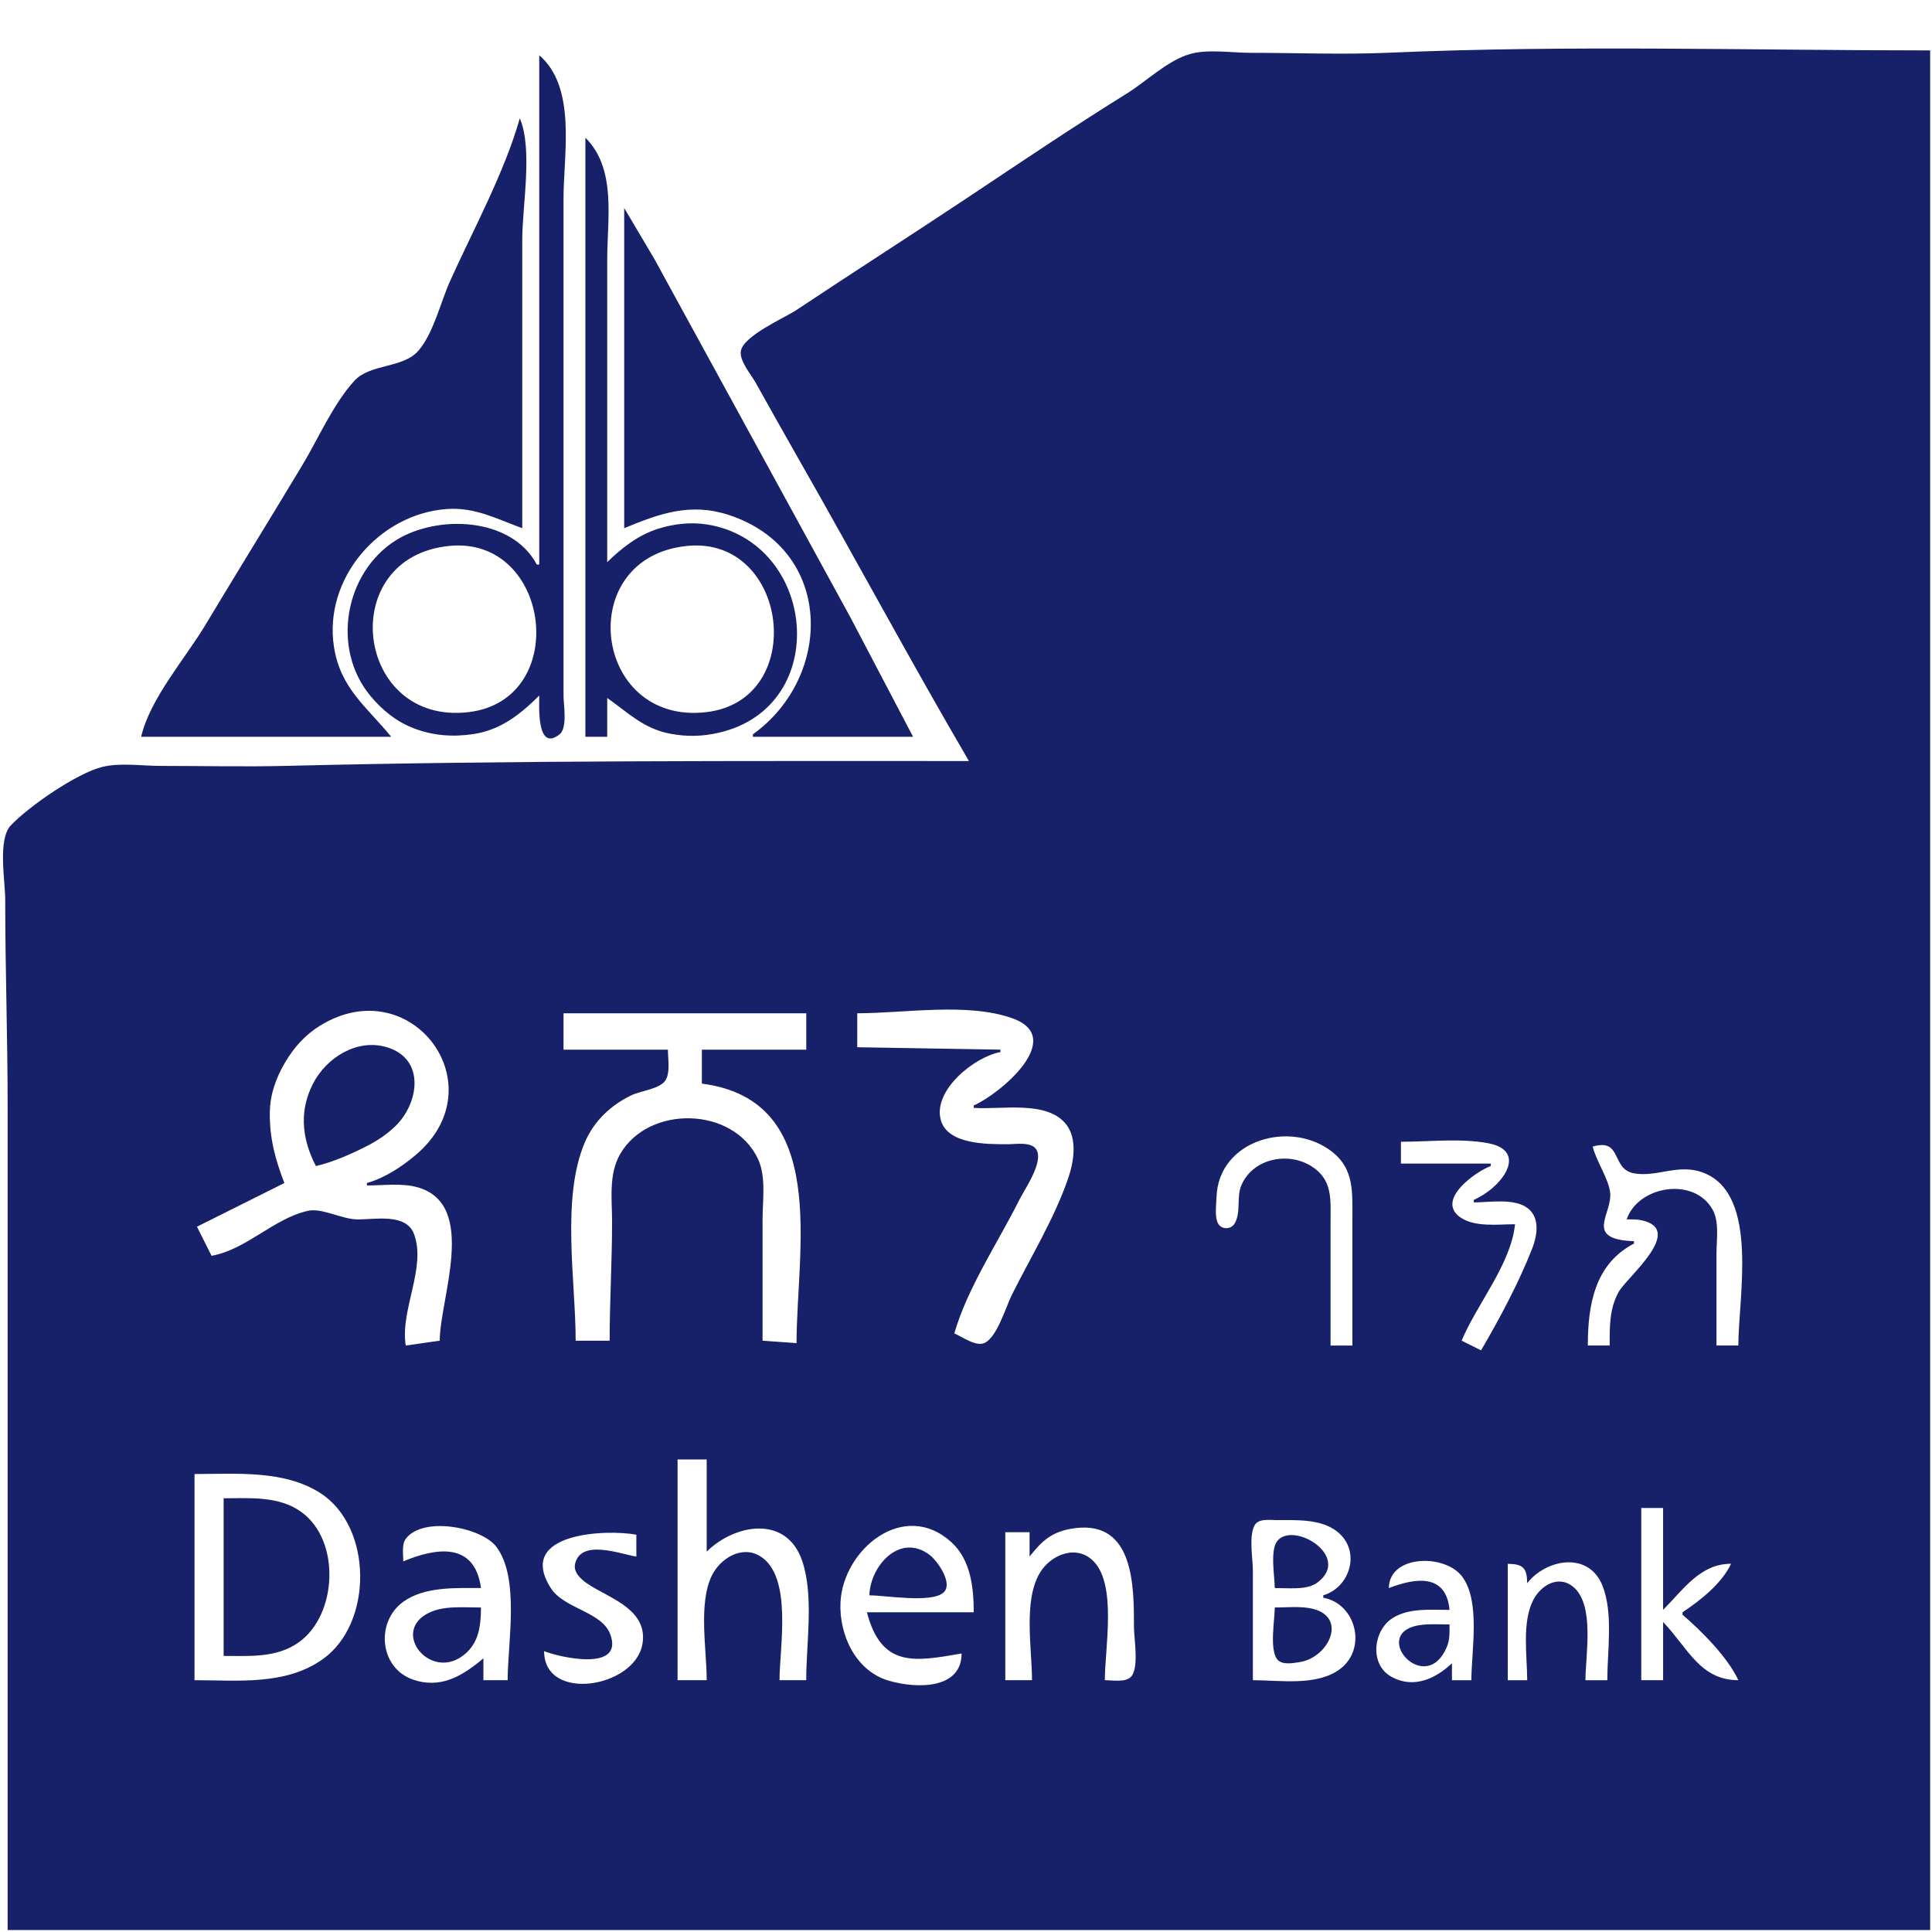 <svg xmlns:inkscape="http://www.inkscape.org/namespaces/inkscape" xmlns:sodipodi="http://sodipodi.sourceforge.net/DTD/sodipodi-0.dtd" xmlns="http://www.w3.org/2000/svg" xmlns:svg="http://www.w3.org/2000/svg" width="512" height="512" viewBox="0 0 135.467 135.467" id="svg1321" inkscape:version="1.1.2 (0a00cf5339, 2022-02-04)" sodipodi:docname="dashne_icon.svg"><defs id="defs1318"></defs><g inkscape:label="Layer 1" inkscape:groupmode="layer" id="layer1"><path style="fill:#172169;stroke:none;stroke-width:0.17" d="m 67.937,53.362 c -15.925,0 -31.91,-0.052 -47.827,0.338 -2.946,0.072 -5.903,0.003 -8.851,0.003 -1.282,0 -2.837,-0.237 -4.085,0.071 -1.796,0.444 -5.135,2.754 -6.414,4.098 -0.934,0.982 -0.395,3.897 -0.395,5.184 0,4.818 0.17,9.631 0.17,14.455 V 135.331 H 135.338 V 3.534 c -12.63,0 -25.347,-0.388 -37.955,0.163 -3.221,0.141 -6.477,0.007 -9.702,0.007 -1.312,0 -2.99,-0.277 -4.255,0.087 -1.55,0.446 -3.059,1.923 -4.425,2.772 -3.793,2.355 -7.517,4.871 -11.233,7.345 -3.955,2.633 -7.96,5.189 -11.914,7.823 -0.861,0.573 -3.763,1.817 -3.911,2.907 -0.093,0.683 0.724,1.627 1.041,2.195 1.015,1.817 2.033,3.634 3.065,5.442 4,7.006 7.817,14.124 11.889,21.088 M 37.811,3.874 V 39.587 h -0.17 c -1.779,-3.355 -6.992,-3.512 -9.872,-1.709 -3.601,2.255 -4.549,7.583 -1.816,10.892 0.822,0.996 1.802,1.801 3.008,2.276 1.384,0.546 2.798,0.644 4.255,0.422 1.895,-0.289 3.275,-1.383 4.595,-2.698 0,0.677 -0.204,4.004 1.429,2.716 0.565,-0.446 0.273,-2.073 0.273,-2.716 V 40.777 13.908 c 0,-3.094 0.934,-7.776 -1.702,-10.034 m -1.362,4.422 c -1.105,3.861 -3.231,7.73 -4.884,11.394 -0.675,1.497 -1.148,3.626 -2.213,4.884 -1.075,1.27 -3.398,0.908 -4.513,2.135 -1.482,1.631 -2.506,4.017 -3.64,5.905 -2.253,3.751 -4.556,7.473 -6.808,11.224 -1.406,2.342 -3.882,5.16 -4.493,7.823 H 27.429 c -1.719,-2.11 -3.551,-3.378 -4.01,-6.292 -0.754,-4.786 3.163,-9.347 7.925,-9.678 1.971,-0.137 3.497,0.699 5.276,1.345 v -20.237 c 0,-2.387 0.75,-6.312 -0.17,-8.503 M 41.045,9.656 V 51.661 h 1.532 V 48.94 c 1.496,1.052 2.545,2.153 4.425,2.507 1.163,0.218 2.247,0.196 3.404,-0.071 7.978,-1.84 6.854,-13.393 -0.851,-14.605 -1.127,-0.177 -2.319,-0.04 -3.404,0.303 -1.399,0.442 -2.541,1.333 -3.574,2.343 V 18.159 c 0,-2.809 0.665,-6.332 -1.532,-8.503 m 2.723,4.932 v 22.448 c 2.471,-1.028 4.641,-1.805 7.319,-0.932 7.373,2.404 7.374,11.313 1.702,15.387 v 0.17 H 64.022 L 59.65,43.328 50.629,26.832 45.883,18.159 43.768,14.588 M 31.514,38.278 c 7.12,-0.7 8.529,10.783 1.362,11.652 -7.988,0.968 -9.407,-10.861 -1.362,-11.652 m 16.68,0 c 7.104,-0.698 8.495,10.787 1.362,11.652 -7.996,0.969 -9.409,-10.861 -1.362,-11.652 M 25.727,82.952 v 0.17 c 1.141,0 2.469,-0.185 3.574,0.134 4.235,1.223 1.534,7.802 1.532,10.75 l -2.383,0.34 c -0.409,-2.477 1.462,-5.471 0.578,-7.822 -0.557,-1.481 -2.745,-1.007 -3.982,-1.022 -1.075,-0.013 -2.467,-0.821 -3.453,-0.602 -2.416,0.537 -4.297,2.715 -6.76,3.153 L 13.812,86.013 19.94,82.952 c -0.639,-1.654 -1.042,-3.148 -1.021,-4.932 0.015,-1.294 0.438,-2.465 1.098,-3.571 0.627,-1.051 1.423,-1.924 2.476,-2.563 6.362,-3.862 12.425,4.252 6.635,9.117 -0.989,0.831 -2.154,1.591 -3.402,1.95 M 56.533,71.048 v 2.551 h -7.319 v 2.381 c 9.034,1.166 6.638,11.638 6.638,18.196 l -2.383,-0.17 v -8.503 c 0,-1.344 0.264,-3.004 -0.327,-4.252 -1.738,-3.669 -7.651,-3.785 -9.653,-0.34 -0.828,1.425 -0.572,3.179 -0.572,4.762 0,2.787 -0.17,5.546 -0.17,8.333 h -2.383 c 0,-4.195 -1.036,-10.029 0.66,-13.945 0.636,-1.469 1.824,-2.581 3.254,-3.268 0.642,-0.308 1.977,-0.427 2.378,-1.037 0.358,-0.544 0.175,-1.534 0.175,-2.157 h -7.319 v -2.551 h 17.02 m 11.744,6.462 v 0.17 c 1.884,0.149 5.209,-0.572 6.518,1.208 0.757,1.03 0.49,2.605 0.106,3.723 -0.967,2.821 -2.61,5.499 -3.943,8.163 -0.426,0.851 -1.022,2.931 -1.897,3.379 -0.608,0.311 -1.59,-0.426 -2.146,-0.658 0.924,-3.206 3.06,-6.368 4.553,-9.353 0.384,-0.768 1.706,-2.637 1.213,-3.517 -0.333,-0.595 -1.461,-0.393 -2.022,-0.394 -1.422,-0.002 -4.221,0.029 -4.692,-1.701 -0.57,-2.095 2.386,-4.441 4.181,-4.761 V 73.599 L 60.108,73.429 v -2.381 c 3.304,0 7.758,-0.774 10.893,0.358 3.814,1.377 -0.919,5.326 -2.723,6.104 m -46.125,4.252 c 1.214,-0.288 2.465,-0.835 3.574,-1.405 0.726,-0.373 1.405,-0.821 1.993,-1.391 1.669,-1.618 2.128,-4.753 -0.632,-5.548 -2.074,-0.598 -4.201,0.744 -5.137,2.561 -0.442,0.859 -0.667,1.756 -0.648,2.721 0.021,1.068 0.353,2.122 0.848,3.061 m 72.677,12.584 h -1.532 v -8.673 c 0,-1.579 0.163,-2.963 -1.362,-3.912 -1.652,-1.029 -4.112,-0.511 -4.897,1.361 -0.349,0.833 -0.005,1.88 -0.467,2.667 -0.256,0.436 -0.934,0.447 -1.172,-0.02 -0.241,-0.474 -0.114,-1.28 -0.1,-1.797 0.106,-4.059 5.252,-5.516 8.165,-3.165 1.475,1.191 1.364,2.811 1.364,4.525 v 9.013 m 8.51,-10.204 v 0.17 c 1.125,0 2.926,-0.331 3.848,0.46 0.804,0.69 0.589,1.905 0.25,2.771 -0.944,2.412 -2.281,4.907 -3.587,7.143 l -1.362,-0.68 c 1.077,-2.584 3.458,-5.36 3.744,-8.163 -1.182,0 -2.86,0.235 -3.876,-0.512 -1.661,-1.22 1.124,-3.18 2.174,-3.57 v -0.17 h -6.298 v -1.531 c 1.981,0 4.177,-0.264 6.127,0.105 2.105,0.398 1.644,1.937 0.34,3.094 -0.418,0.37 -0.86,0.644 -1.361,0.882 m 18.552,10.204 h -1.532 v -6.462 c 0,-0.952 0.208,-2.191 -0.268,-3.054 -1.288,-2.342 -5.225,-1.69 -6.03,0.673 0.339,0.003 0.688,-0.012 1.022,0.058 3.138,0.66 -1.028,4.009 -1.592,5.043 -0.647,1.186 -0.621,2.434 -0.621,3.741 h -1.532 c 0,-2.804 0.466,-5.708 3.234,-7.143 v -0.17 c -0.289,-0.012 -0.569,-0.027 -0.855,-0.075 -2.331,-0.393 -0.666,-1.948 -0.813,-3.326 -0.104,-0.971 -0.969,-2.192 -1.225,-3.231 2.095,-0.618 1.269,1.582 2.894,1.874 1.66,0.298 3.135,-0.743 4.935,-0.015 3.847,1.556 2.383,8.742 2.383,12.086 m -72.336,7.993 v 6.462 c 1.952,-1.932 5.608,-2.617 6.706,0.68 0.82,2.46 0.272,5.761 0.272,8.333 h -1.872 c 0,-2.29 0.94,-7.286 -1.364,-8.697 -1.288,-0.789 -2.815,0.175 -3.393,1.385 -0.941,1.969 -0.349,5.169 -0.349,7.312 h -2.042 v -15.476 h 2.042 m -35.913,15.476 v -14.455 c 2.893,0 6.306,-0.302 8.851,1.355 3.645,2.373 3.67,9.089 0.17,11.606 -2.616,1.881 -5.982,1.495 -9.021,1.495 m 2.042,-12.755 v 11.054 c 1.811,0 3.717,0.156 5.276,-0.959 2.696,-1.929 2.947,-7.132 0.17,-9.136 -1.577,-1.138 -3.61,-0.959 -5.446,-0.959 m 100.931,0.68 v 7.143 c 1.44,-1.439 2.599,-3.229 4.766,-3.231 -0.642,1.376 -2.153,2.574 -3.404,3.401 v 0.17 c 1.351,1.167 3.16,2.973 3.915,4.592 -2.69,0 -3.559,-2.289 -5.276,-4.081 v 4.081 h -1.532 v -12.074 h 1.532 m -23.828,6.122 v 0.17 c 2.29,0.414 3.091,3.551 1.184,4.993 -1.622,1.227 -4.216,0.789 -6.12,0.789 v -7.653 c 0,-0.876 -0.29,-2.381 0.103,-3.177 0.265,-0.537 1.11,-0.394 1.599,-0.394 1.37,-6.5e-4 3.087,-0.091 4.224,0.816 1.672,1.336 0.907,3.893 -0.99,4.456 m -57.188,5.952 h -1.702 v -1.531 c -1.447,1.213 -2.97,2.166 -4.936,1.488 -2.36,-0.813 -2.638,-4.049 -0.678,-5.459 1.497,-1.076 3.696,-0.961 5.444,-0.961 -0.441,-3.254 -3.135,-2.831 -5.447,-1.871 0,-0.466 -0.124,-1.184 0.175,-1.581 1.217,-1.613 5.327,-0.804 6.354,0.567 1.654,2.207 0.789,6.731 0.789,9.347 m 32.679,-4.762 h -7.489 c 1.024,3.944 3.406,3.447 6.638,2.891 -0.002,2.511 -3.126,2.485 -5.106,1.907 -2.309,-0.674 -3.487,-3.201 -3.386,-5.478 0.165,-3.705 4.449,-7.29 7.796,-4.215 1.34,1.231 1.546,3.181 1.548,4.895 m 9.191,4.762 c 0,-2.172 0.842,-6.594 -0.748,-8.295 -1.194,-1.278 -3.062,-0.523 -3.832,0.812 -1.138,1.973 -0.526,5.284 -0.526,7.482 h -1.872 v -10.374 h 1.702 v 1.701 c 0.5,-0.611 0.983,-1.195 1.702,-1.558 0.473,-0.239 1.007,-0.37 1.532,-0.433 4.098,-0.49 4.085,4.1 4.085,6.923 0,0.833 0.362,2.792 -0.175,3.469 -0.361,0.455 -1.356,0.273 -1.867,0.273 M 44.619,107.611 v 1.531 c -1.077,-0.158 -3.891,-1.273 -4.297,0.517 -0.19,0.837 0.983,1.483 1.574,1.81 1.498,0.83 3.5,1.7 3.152,3.794 -0.513,3.084 -6.896,4.135 -6.896,0.51 1.018,0.415 5.628,1.502 4.637,-1.184 -0.587,-1.591 -3.241,-1.778 -4.17,-3.24 -2.477,-3.9 3.919,-4.131 6.001,-3.739 m 44.763,3.741 c 0.671,0 1.376,0.06 2.042,-0.032 0.365,-0.051 0.71,-0.165 1.003,-0.395 2.324,-1.83 -1.754,-4.278 -2.87,-2.871 -0.519,0.655 -0.175,2.491 -0.175,3.299 m -28.424,0.51 c 1.136,0 4.287,0.554 5.171,-0.175 0.759,-0.625 -0.411,-2.248 -0.923,-2.642 -2.11,-1.626 -4.204,0.778 -4.248,2.817 m 42.21,5.952 h -1.362 v -1.19 c -1.159,1.098 -2.707,1.802 -4.248,0.945 -1.581,-0.879 -1.271,-3.328 0.164,-4.161 1.162,-0.675 2.627,-0.525 3.914,-0.525 -0.236,-2.603 -2.444,-2.229 -4.255,-1.531 0.028,-2.348 3.919,-2.413 5.131,-0.819 1.318,1.733 0.656,5.228 0.656,7.281 m 9.531,0 h -1.532 c 0,-1.77 0.674,-5.3 -0.87,-6.559 -1.033,-0.843 -2.272,-0.088 -2.797,0.947 -0.801,1.576 -0.418,3.901 -0.418,5.612 h -1.362 v -8.163 c 1.072,0.013 1.349,0.289 1.362,1.36 1.324,-1.696 4.312,-2.26 5.278,0.171 0.771,1.939 0.339,4.583 0.339,6.632 M 33.726,112.713 c -0.788,0 -1.599,-0.056 -2.383,0.03 -0.404,0.044 -0.819,0.137 -1.191,0.305 -2.915,1.325 0.14,5.044 2.534,2.857 0.347,-0.316 0.607,-0.711 0.765,-1.152 0.234,-0.653 0.269,-1.355 0.275,-2.041 m 55.657,0 c 0,0.873 -0.383,2.935 0.175,3.639 0.326,0.411 1.084,0.264 1.527,0.2 2.155,-0.311 3.517,-3.354 0.681,-3.802 -0.77,-0.122 -1.605,-0.036 -2.383,-0.036 m 12.255,1.19 c -0.619,0 -1.256,-0.043 -1.872,0.018 -3.969,0.396 0.179,5.245 1.7,1.513 0.198,-0.485 0.17,-1.017 0.172,-1.53 z" id="path1099"></path></g></svg>